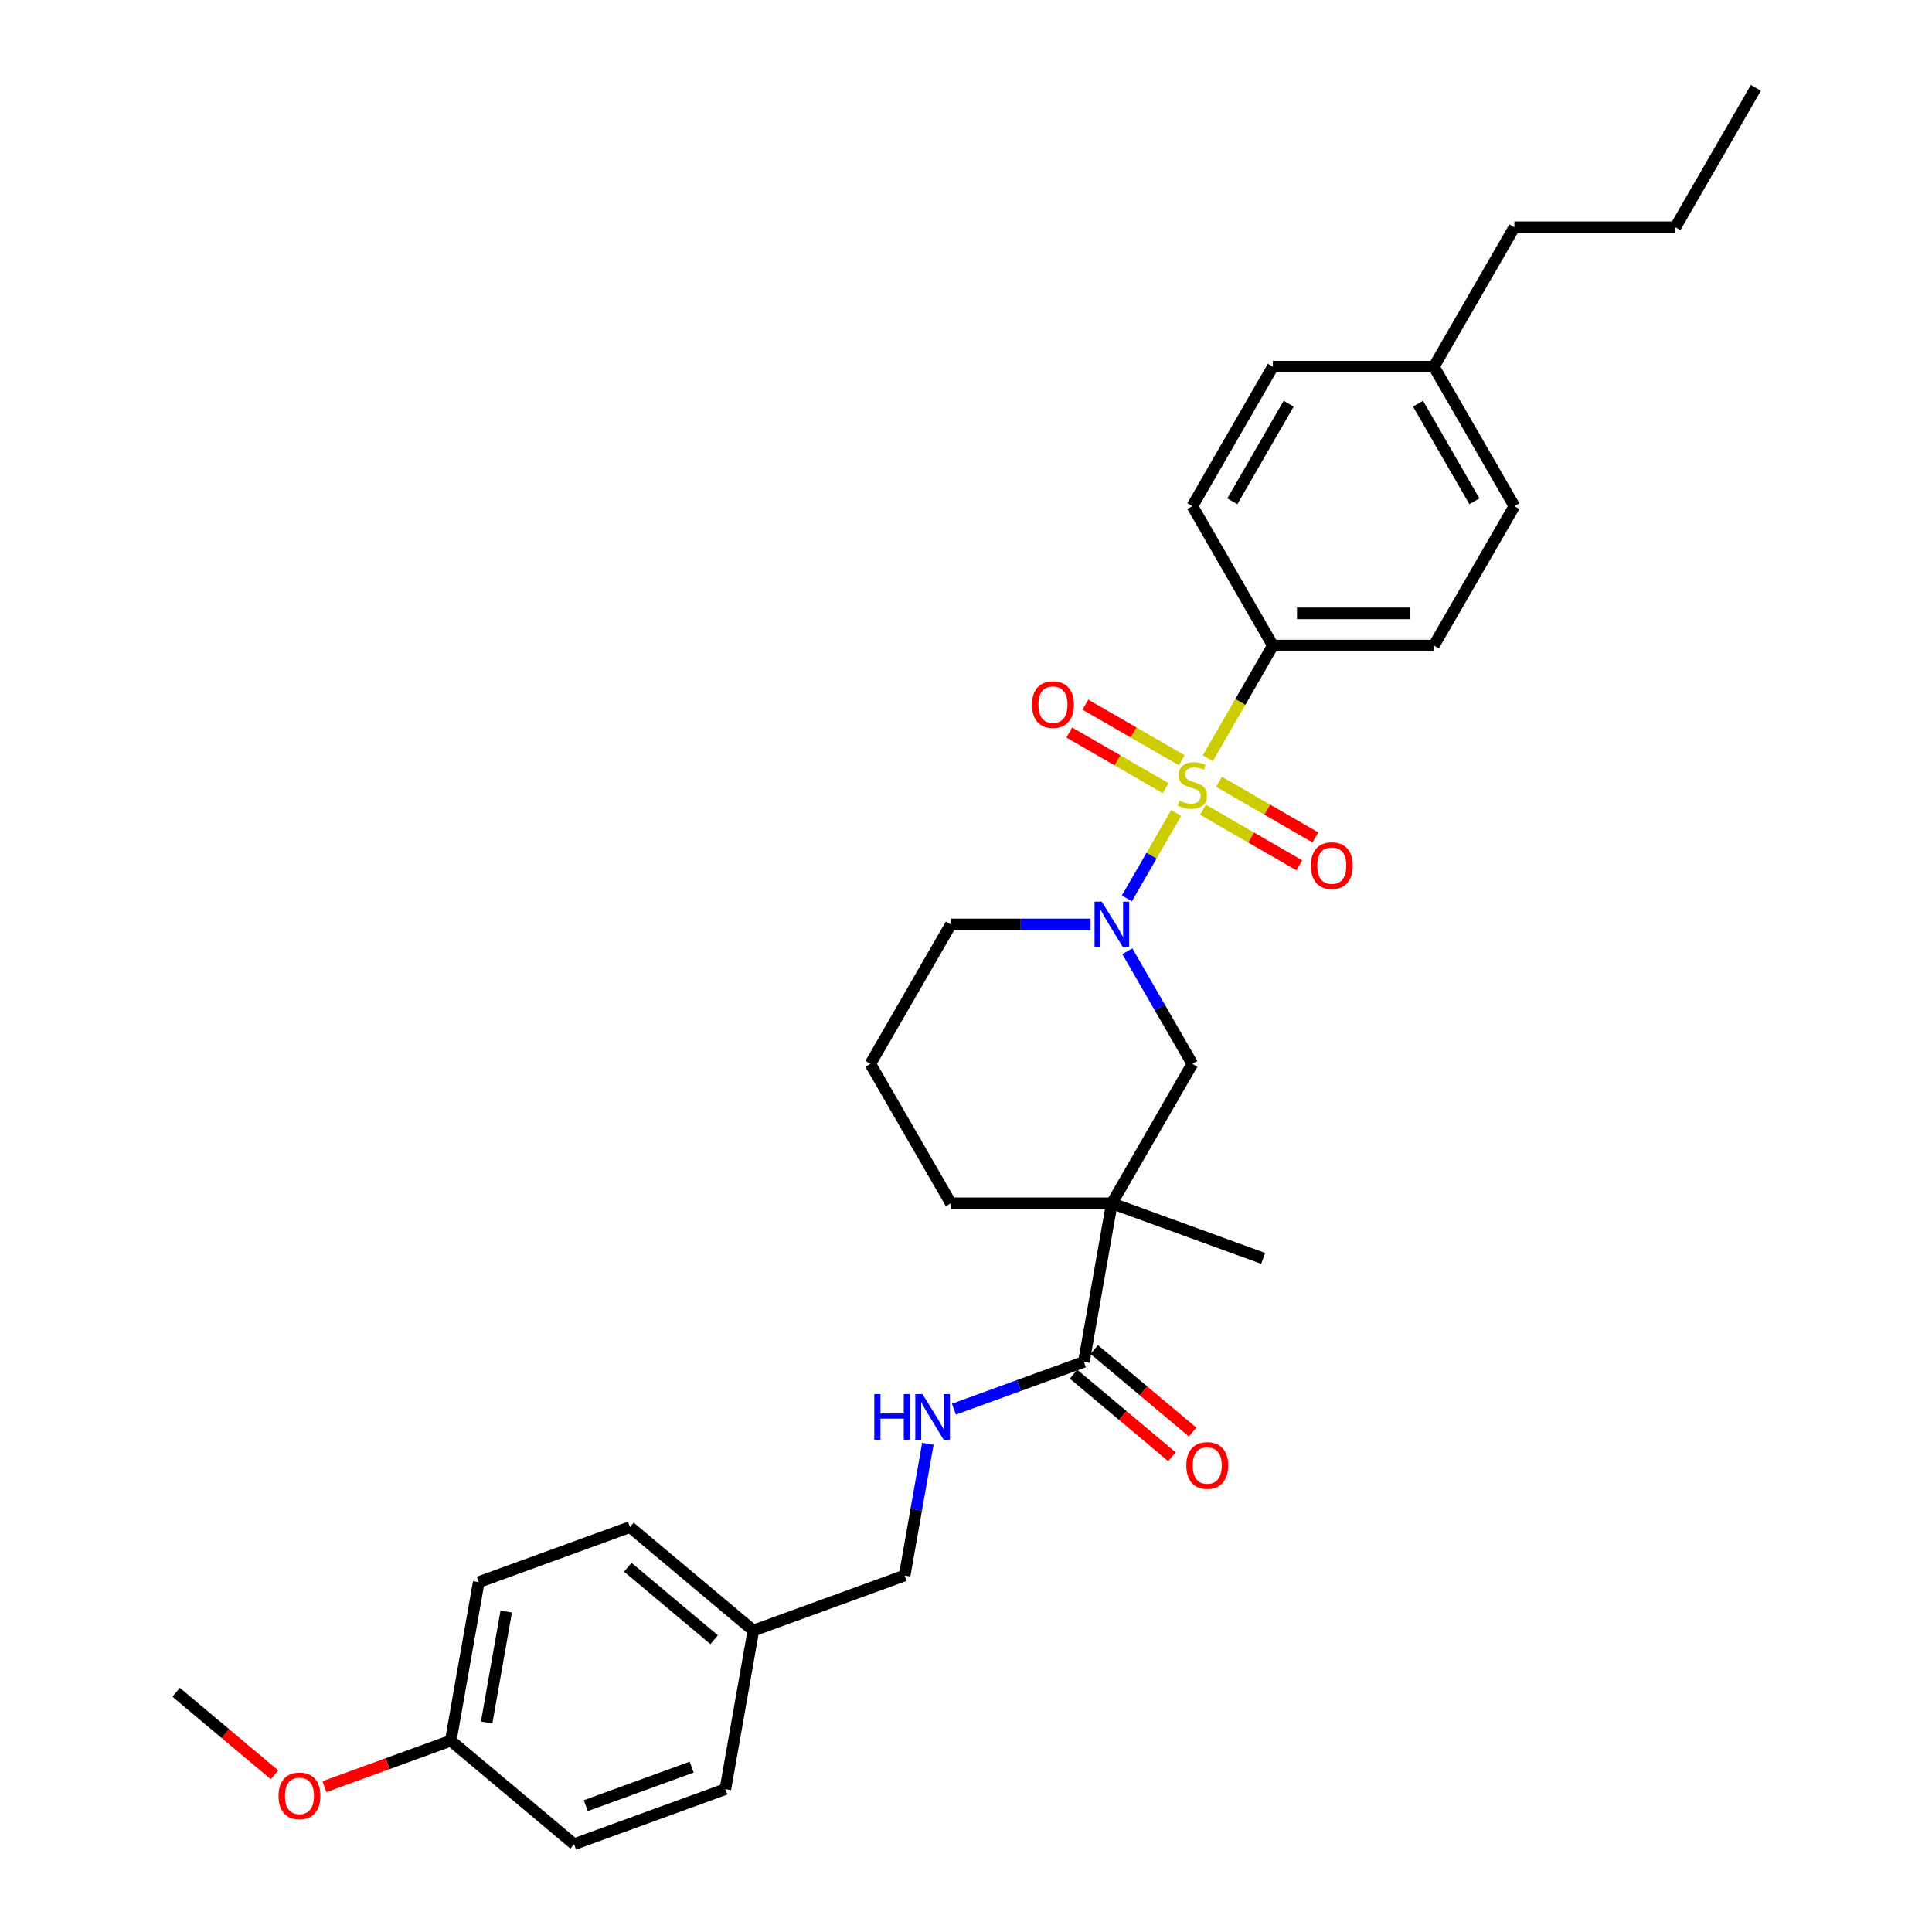 <?xml version='1.0' encoding='iso-8859-1'?>
<svg version='1.1' baseProfile='full'
              xmlns='http://www.w3.org/2000/svg'
                      xmlns:rdkit='http://www.rdkit.org/xml'
                      xmlns:xlink='http://www.w3.org/1999/xlink'
                  xml:space='preserve'
width='1000px' height='1000px' viewBox='0 0 1000 1000'>
<!-- END OF HEADER -->
<rect style='opacity:1.0;fill:#FFFFFF;stroke:none' width='1000' height='1000' x='0' y='0'> </rect>
<path class='bond-0' d='M 608.801,420.796 L 596.035,442.907' style='fill:none;fill-rule:evenodd;stroke:#CCCC00;stroke-width:6px;stroke-linecap:butt;stroke-linejoin:miter;stroke-opacity:1' />
<path class='bond-0' d='M 596.035,442.907 L 583.269,465.018' style='fill:none;fill-rule:evenodd;stroke:#0000FF;stroke-width:6px;stroke-linecap:butt;stroke-linejoin:miter;stroke-opacity:1' />
<path class='bond-4' d='M 625.159,392.461 L 641.995,363.301' style='fill:none;fill-rule:evenodd;stroke:#CCCC00;stroke-width:6px;stroke-linecap:butt;stroke-linejoin:miter;stroke-opacity:1' />
<path class='bond-4' d='M 641.995,363.301 L 658.831,334.14' style='fill:none;fill-rule:evenodd;stroke:#000000;stroke-width:6px;stroke-linecap:butt;stroke-linejoin:miter;stroke-opacity:1' />
<path class='bond-5' d='M 611.679,393.523 L 586.738,379.123' style='fill:none;fill-rule:evenodd;stroke:#CCCC00;stroke-width:6px;stroke-linecap:butt;stroke-linejoin:miter;stroke-opacity:1' />
<path class='bond-5' d='M 586.738,379.123 L 561.797,364.723' style='fill:none;fill-rule:evenodd;stroke:#FF0000;stroke-width:6px;stroke-linecap:butt;stroke-linejoin:miter;stroke-opacity:1' />
<path class='bond-5' d='M 603.346,407.957 L 578.404,393.557' style='fill:none;fill-rule:evenodd;stroke:#CCCC00;stroke-width:6px;stroke-linecap:butt;stroke-linejoin:miter;stroke-opacity:1' />
<path class='bond-5' d='M 578.404,393.557 L 553.463,379.158' style='fill:none;fill-rule:evenodd;stroke:#FF0000;stroke-width:6px;stroke-linecap:butt;stroke-linejoin:miter;stroke-opacity:1' />
<path class='bond-6' d='M 622.646,419.101 L 647.588,433.5' style='fill:none;fill-rule:evenodd;stroke:#CCCC00;stroke-width:6px;stroke-linecap:butt;stroke-linejoin:miter;stroke-opacity:1' />
<path class='bond-6' d='M 647.588,433.5 L 672.529,447.9' style='fill:none;fill-rule:evenodd;stroke:#FF0000;stroke-width:6px;stroke-linecap:butt;stroke-linejoin:miter;stroke-opacity:1' />
<path class='bond-6' d='M 630.98,404.666 L 655.921,419.066' style='fill:none;fill-rule:evenodd;stroke:#CCCC00;stroke-width:6px;stroke-linecap:butt;stroke-linejoin:miter;stroke-opacity:1' />
<path class='bond-6' d='M 655.921,419.066 L 680.863,433.466' style='fill:none;fill-rule:evenodd;stroke:#FF0000;stroke-width:6px;stroke-linecap:butt;stroke-linejoin:miter;stroke-opacity:1' />
<path class='bond-3' d='M 583.51,492.367 L 600.337,521.511' style='fill:none;fill-rule:evenodd;stroke:#0000FF;stroke-width:6px;stroke-linecap:butt;stroke-linejoin:miter;stroke-opacity:1' />
<path class='bond-3' d='M 600.337,521.511 L 617.163,550.655' style='fill:none;fill-rule:evenodd;stroke:#000000;stroke-width:6px;stroke-linecap:butt;stroke-linejoin:miter;stroke-opacity:1' />
<path class='bond-12' d='M 564.461,478.483 L 528.31,478.483' style='fill:none;fill-rule:evenodd;stroke:#0000FF;stroke-width:6px;stroke-linecap:butt;stroke-linejoin:miter;stroke-opacity:1' />
<path class='bond-12' d='M 528.31,478.483 L 492.158,478.483' style='fill:none;fill-rule:evenodd;stroke:#000000;stroke-width:6px;stroke-linecap:butt;stroke-linejoin:miter;stroke-opacity:1' />
<path class='bond-1' d='M 575.495,622.826 L 617.163,550.655' style='fill:none;fill-rule:evenodd;stroke:#000000;stroke-width:6px;stroke-linecap:butt;stroke-linejoin:miter;stroke-opacity:1' />
<path class='bond-2' d='M 575.495,622.826 L 561.023,704.897' style='fill:none;fill-rule:evenodd;stroke:#000000;stroke-width:6px;stroke-linecap:butt;stroke-linejoin:miter;stroke-opacity:1' />
<path class='bond-15' d='M 575.495,622.826 L 653.805,651.329' style='fill:none;fill-rule:evenodd;stroke:#000000;stroke-width:6px;stroke-linecap:butt;stroke-linejoin:miter;stroke-opacity:1' />
<path class='bond-31' d='M 575.495,622.826 L 492.158,622.826' style='fill:none;fill-rule:evenodd;stroke:#000000;stroke-width:6px;stroke-linecap:butt;stroke-linejoin:miter;stroke-opacity:1' />
<path class='bond-7' d='M 561.023,704.897 L 527.385,717.14' style='fill:none;fill-rule:evenodd;stroke:#000000;stroke-width:6px;stroke-linecap:butt;stroke-linejoin:miter;stroke-opacity:1' />
<path class='bond-7' d='M 527.385,717.14 L 493.747,729.383' style='fill:none;fill-rule:evenodd;stroke:#0000FF;stroke-width:6px;stroke-linecap:butt;stroke-linejoin:miter;stroke-opacity:1' />
<path class='bond-8' d='M 555.667,711.28 L 581.128,732.645' style='fill:none;fill-rule:evenodd;stroke:#000000;stroke-width:6px;stroke-linecap:butt;stroke-linejoin:miter;stroke-opacity:1' />
<path class='bond-8' d='M 581.128,732.645 L 606.589,754.009' style='fill:none;fill-rule:evenodd;stroke:#FF0000;stroke-width:6px;stroke-linecap:butt;stroke-linejoin:miter;stroke-opacity:1' />
<path class='bond-8' d='M 566.38,698.513 L 591.841,719.877' style='fill:none;fill-rule:evenodd;stroke:#000000;stroke-width:6px;stroke-linecap:butt;stroke-linejoin:miter;stroke-opacity:1' />
<path class='bond-8' d='M 591.841,719.877 L 617.302,741.241' style='fill:none;fill-rule:evenodd;stroke:#FF0000;stroke-width:6px;stroke-linecap:butt;stroke-linejoin:miter;stroke-opacity:1' />
<path class='bond-9' d='M 658.831,334.14 L 742.167,334.14' style='fill:none;fill-rule:evenodd;stroke:#000000;stroke-width:6px;stroke-linecap:butt;stroke-linejoin:miter;stroke-opacity:1' />
<path class='bond-9' d='M 671.332,317.473 L 729.667,317.473' style='fill:none;fill-rule:evenodd;stroke:#000000;stroke-width:6px;stroke-linecap:butt;stroke-linejoin:miter;stroke-opacity:1' />
<path class='bond-10' d='M 658.831,334.14 L 617.163,261.969' style='fill:none;fill-rule:evenodd;stroke:#000000;stroke-width:6px;stroke-linecap:butt;stroke-linejoin:miter;stroke-opacity:1' />
<path class='bond-11' d='M 480.265,747.283 L 474.253,781.376' style='fill:none;fill-rule:evenodd;stroke:#0000FF;stroke-width:6px;stroke-linecap:butt;stroke-linejoin:miter;stroke-opacity:1' />
<path class='bond-11' d='M 474.253,781.376 L 468.242,815.47' style='fill:none;fill-rule:evenodd;stroke:#000000;stroke-width:6px;stroke-linecap:butt;stroke-linejoin:miter;stroke-opacity:1' />
<path class='bond-17' d='M 742.167,334.14 L 783.836,261.969' style='fill:none;fill-rule:evenodd;stroke:#000000;stroke-width:6px;stroke-linecap:butt;stroke-linejoin:miter;stroke-opacity:1' />
<path class='bond-18' d='M 617.163,261.969 L 658.831,189.797' style='fill:none;fill-rule:evenodd;stroke:#000000;stroke-width:6px;stroke-linecap:butt;stroke-linejoin:miter;stroke-opacity:1' />
<path class='bond-18' d='M 637.847,259.477 L 667.015,208.957' style='fill:none;fill-rule:evenodd;stroke:#000000;stroke-width:6px;stroke-linecap:butt;stroke-linejoin:miter;stroke-opacity:1' />
<path class='bond-14' d='M 468.242,815.47 L 389.931,843.972' style='fill:none;fill-rule:evenodd;stroke:#000000;stroke-width:6px;stroke-linecap:butt;stroke-linejoin:miter;stroke-opacity:1' />
<path class='bond-25' d='M 492.158,478.483 L 450.49,550.655' style='fill:none;fill-rule:evenodd;stroke:#000000;stroke-width:6px;stroke-linecap:butt;stroke-linejoin:miter;stroke-opacity:1' />
<path class='bond-13' d='M 492.158,622.826 L 450.49,550.655' style='fill:none;fill-rule:evenodd;stroke:#000000;stroke-width:6px;stroke-linecap:butt;stroke-linejoin:miter;stroke-opacity:1' />
<path class='bond-20' d='M 389.931,843.972 L 375.46,926.043' style='fill:none;fill-rule:evenodd;stroke:#000000;stroke-width:6px;stroke-linecap:butt;stroke-linejoin:miter;stroke-opacity:1' />
<path class='bond-21' d='M 389.931,843.972 L 326.092,790.405' style='fill:none;fill-rule:evenodd;stroke:#000000;stroke-width:6px;stroke-linecap:butt;stroke-linejoin:miter;stroke-opacity:1' />
<path class='bond-21' d='M 369.642,848.705 L 324.954,811.208' style='fill:none;fill-rule:evenodd;stroke:#000000;stroke-width:6px;stroke-linecap:butt;stroke-linejoin:miter;stroke-opacity:1' />
<path class='bond-16' d='M 233.31,900.978 L 247.781,818.907' style='fill:none;fill-rule:evenodd;stroke:#000000;stroke-width:6px;stroke-linecap:butt;stroke-linejoin:miter;stroke-opacity:1' />
<path class='bond-16' d='M 251.894,891.562 L 262.024,834.112' style='fill:none;fill-rule:evenodd;stroke:#000000;stroke-width:6px;stroke-linecap:butt;stroke-linejoin:miter;stroke-opacity:1' />
<path class='bond-24' d='M 233.31,900.978 L 200.613,912.878' style='fill:none;fill-rule:evenodd;stroke:#000000;stroke-width:6px;stroke-linecap:butt;stroke-linejoin:miter;stroke-opacity:1' />
<path class='bond-24' d='M 200.613,912.878 L 167.916,924.779' style='fill:none;fill-rule:evenodd;stroke:#FF0000;stroke-width:6px;stroke-linecap:butt;stroke-linejoin:miter;stroke-opacity:1' />
<path class='bond-32' d='M 233.31,900.978 L 297.149,954.545' style='fill:none;fill-rule:evenodd;stroke:#000000;stroke-width:6px;stroke-linecap:butt;stroke-linejoin:miter;stroke-opacity:1' />
<path class='bond-30' d='M 783.836,261.969 L 742.167,189.797' style='fill:none;fill-rule:evenodd;stroke:#000000;stroke-width:6px;stroke-linecap:butt;stroke-linejoin:miter;stroke-opacity:1' />
<path class='bond-30' d='M 763.151,259.477 L 733.983,208.957' style='fill:none;fill-rule:evenodd;stroke:#000000;stroke-width:6px;stroke-linecap:butt;stroke-linejoin:miter;stroke-opacity:1' />
<path class='bond-19' d='M 658.831,189.797 L 742.167,189.797' style='fill:none;fill-rule:evenodd;stroke:#000000;stroke-width:6px;stroke-linecap:butt;stroke-linejoin:miter;stroke-opacity:1' />
<path class='bond-26' d='M 742.167,189.797 L 783.836,117.626' style='fill:none;fill-rule:evenodd;stroke:#000000;stroke-width:6px;stroke-linecap:butt;stroke-linejoin:miter;stroke-opacity:1' />
<path class='bond-23' d='M 375.46,926.043 L 297.149,954.545' style='fill:none;fill-rule:evenodd;stroke:#000000;stroke-width:6px;stroke-linecap:butt;stroke-linejoin:miter;stroke-opacity:1' />
<path class='bond-23' d='M 358.013,914.656 L 303.195,934.608' style='fill:none;fill-rule:evenodd;stroke:#000000;stroke-width:6px;stroke-linecap:butt;stroke-linejoin:miter;stroke-opacity:1' />
<path class='bond-22' d='M 326.092,790.405 L 247.781,818.907' style='fill:none;fill-rule:evenodd;stroke:#000000;stroke-width:6px;stroke-linecap:butt;stroke-linejoin:miter;stroke-opacity:1' />
<path class='bond-27' d='M 142.082,918.642 L 116.621,897.277' style='fill:none;fill-rule:evenodd;stroke:#FF0000;stroke-width:6px;stroke-linecap:butt;stroke-linejoin:miter;stroke-opacity:1' />
<path class='bond-27' d='M 116.621,897.277 L 91.16,875.913' style='fill:none;fill-rule:evenodd;stroke:#000000;stroke-width:6px;stroke-linecap:butt;stroke-linejoin:miter;stroke-opacity:1' />
<path class='bond-28' d='M 783.836,117.626 L 867.172,117.626' style='fill:none;fill-rule:evenodd;stroke:#000000;stroke-width:6px;stroke-linecap:butt;stroke-linejoin:miter;stroke-opacity:1' />
<path class='bond-29' d='M 867.172,117.626 L 908.84,45.455' style='fill:none;fill-rule:evenodd;stroke:#000000;stroke-width:6px;stroke-linecap:butt;stroke-linejoin:miter;stroke-opacity:1' />
<path  class='atom-0' d='M 610.496 414.412
Q 610.763 414.512, 611.863 414.979
Q 612.963 415.445, 614.163 415.746
Q 615.396 416.012, 616.596 416.012
Q 618.83 416.012, 620.13 414.945
Q 621.43 413.845, 621.43 411.945
Q 621.43 410.645, 620.763 409.845
Q 620.13 409.045, 619.13 408.612
Q 618.13 408.179, 616.463 407.679
Q 614.363 407.045, 613.096 406.445
Q 611.863 405.845, 610.963 404.578
Q 610.096 403.312, 610.096 401.178
Q 610.096 398.212, 612.096 396.378
Q 614.129 394.545, 618.13 394.545
Q 620.863 394.545, 623.963 395.845
L 623.196 398.412
Q 620.363 397.245, 618.23 397.245
Q 615.929 397.245, 614.663 398.212
Q 613.396 399.145, 613.429 400.778
Q 613.429 402.045, 614.063 402.812
Q 614.729 403.578, 615.663 404.012
Q 616.629 404.445, 618.23 404.945
Q 620.363 405.612, 621.63 406.278
Q 622.896 406.945, 623.796 408.312
Q 624.73 409.645, 624.73 411.945
Q 624.73 415.212, 622.53 416.979
Q 620.363 418.712, 616.729 418.712
Q 614.629 418.712, 613.029 418.246
Q 611.463 417.812, 609.596 417.046
L 610.496 414.412
' fill='#CCCC00'/>
<path  class='atom-1' d='M 570.278 466.683
L 578.011 479.183
Q 578.778 480.417, 580.011 482.65
Q 581.245 484.884, 581.312 485.017
L 581.312 466.683
L 584.445 466.683
L 584.445 490.284
L 581.212 490.284
L 572.911 476.617
Q 571.944 475.016, 570.911 473.183
Q 569.911 471.35, 569.611 470.783
L 569.611 490.284
L 566.544 490.284
L 566.544 466.683
L 570.278 466.683
' fill='#0000FF'/>
<path  class='atom-6' d='M 534.158 364.71
Q 534.158 359.043, 536.958 355.877
Q 539.758 352.71, 544.991 352.71
Q 550.225 352.71, 553.025 355.877
Q 555.825 359.043, 555.825 364.71
Q 555.825 370.444, 552.992 373.711
Q 550.158 376.944, 544.991 376.944
Q 539.791 376.944, 536.958 373.711
Q 534.158 370.477, 534.158 364.71
M 544.991 374.277
Q 548.592 374.277, 550.525 371.877
Q 552.492 369.444, 552.492 364.71
Q 552.492 360.077, 550.525 357.743
Q 548.592 355.377, 544.991 355.377
Q 541.391 355.377, 539.425 357.71
Q 537.491 360.043, 537.491 364.71
Q 537.491 369.477, 539.425 371.877
Q 541.391 374.277, 544.991 374.277
' fill='#FF0000'/>
<path  class='atom-7' d='M 678.501 448.047
Q 678.501 442.38, 681.301 439.213
Q 684.101 436.046, 689.334 436.046
Q 694.568 436.046, 697.368 439.213
Q 700.168 442.38, 700.168 448.047
Q 700.168 453.78, 697.335 457.047
Q 694.501 460.28, 689.334 460.28
Q 684.134 460.28, 681.301 457.047
Q 678.501 453.814, 678.501 448.047
M 689.334 457.614
Q 692.934 457.614, 694.868 455.214
Q 696.835 452.78, 696.835 448.047
Q 696.835 443.413, 694.868 441.08
Q 692.934 438.713, 689.334 438.713
Q 685.734 438.713, 683.767 441.046
Q 681.834 443.38, 681.834 448.047
Q 681.834 452.814, 683.767 455.214
Q 685.734 457.614, 689.334 457.614
' fill='#FF0000'/>
<path  class='atom-8' d='M 452.528 721.599
L 455.728 721.599
L 455.728 731.633
L 467.796 731.633
L 467.796 721.599
L 470.996 721.599
L 470.996 745.2
L 467.796 745.2
L 467.796 734.299
L 455.728 734.299
L 455.728 745.2
L 452.528 745.2
L 452.528 721.599
' fill='#0000FF'/>
<path  class='atom-8' d='M 477.496 721.599
L 485.23 734.099
Q 485.996 735.333, 487.23 737.566
Q 488.463 739.8, 488.53 739.933
L 488.53 721.599
L 491.663 721.599
L 491.663 745.2
L 488.43 745.2
L 480.129 731.533
Q 479.163 729.932, 478.129 728.099
Q 477.129 726.266, 476.829 725.699
L 476.829 745.2
L 473.762 745.2
L 473.762 721.599
L 477.496 721.599
' fill='#0000FF'/>
<path  class='atom-9' d='M 614.029 758.531
Q 614.029 752.864, 616.829 749.697
Q 619.629 746.53, 624.863 746.53
Q 630.096 746.53, 632.896 749.697
Q 635.697 752.864, 635.697 758.531
Q 635.697 764.264, 632.863 767.531
Q 630.03 770.765, 624.863 770.765
Q 619.663 770.765, 616.829 767.531
Q 614.029 764.298, 614.029 758.531
M 624.863 768.098
Q 628.463 768.098, 630.396 765.698
Q 632.363 763.264, 632.363 758.531
Q 632.363 753.897, 630.396 751.564
Q 628.463 749.197, 624.863 749.197
Q 621.263 749.197, 619.296 751.531
Q 617.363 753.864, 617.363 758.531
Q 617.363 763.298, 619.296 765.698
Q 621.263 768.098, 624.863 768.098
' fill='#FF0000'/>
<path  class='atom-25' d='M 144.165 929.547
Q 144.165 923.88, 146.965 920.714
Q 149.766 917.547, 154.999 917.547
Q 160.233 917.547, 163.033 920.714
Q 165.833 923.88, 165.833 929.547
Q 165.833 935.281, 162.999 938.548
Q 160.166 941.781, 154.999 941.781
Q 149.799 941.781, 146.965 938.548
Q 144.165 935.314, 144.165 929.547
M 154.999 939.114
Q 158.599 939.114, 160.533 936.714
Q 162.499 934.281, 162.499 929.547
Q 162.499 924.914, 160.533 922.58
Q 158.599 920.214, 154.999 920.214
Q 151.399 920.214, 149.432 922.547
Q 147.499 924.88, 147.499 929.547
Q 147.499 934.314, 149.432 936.714
Q 151.399 939.114, 154.999 939.114
' fill='#FF0000'/>
</svg>
